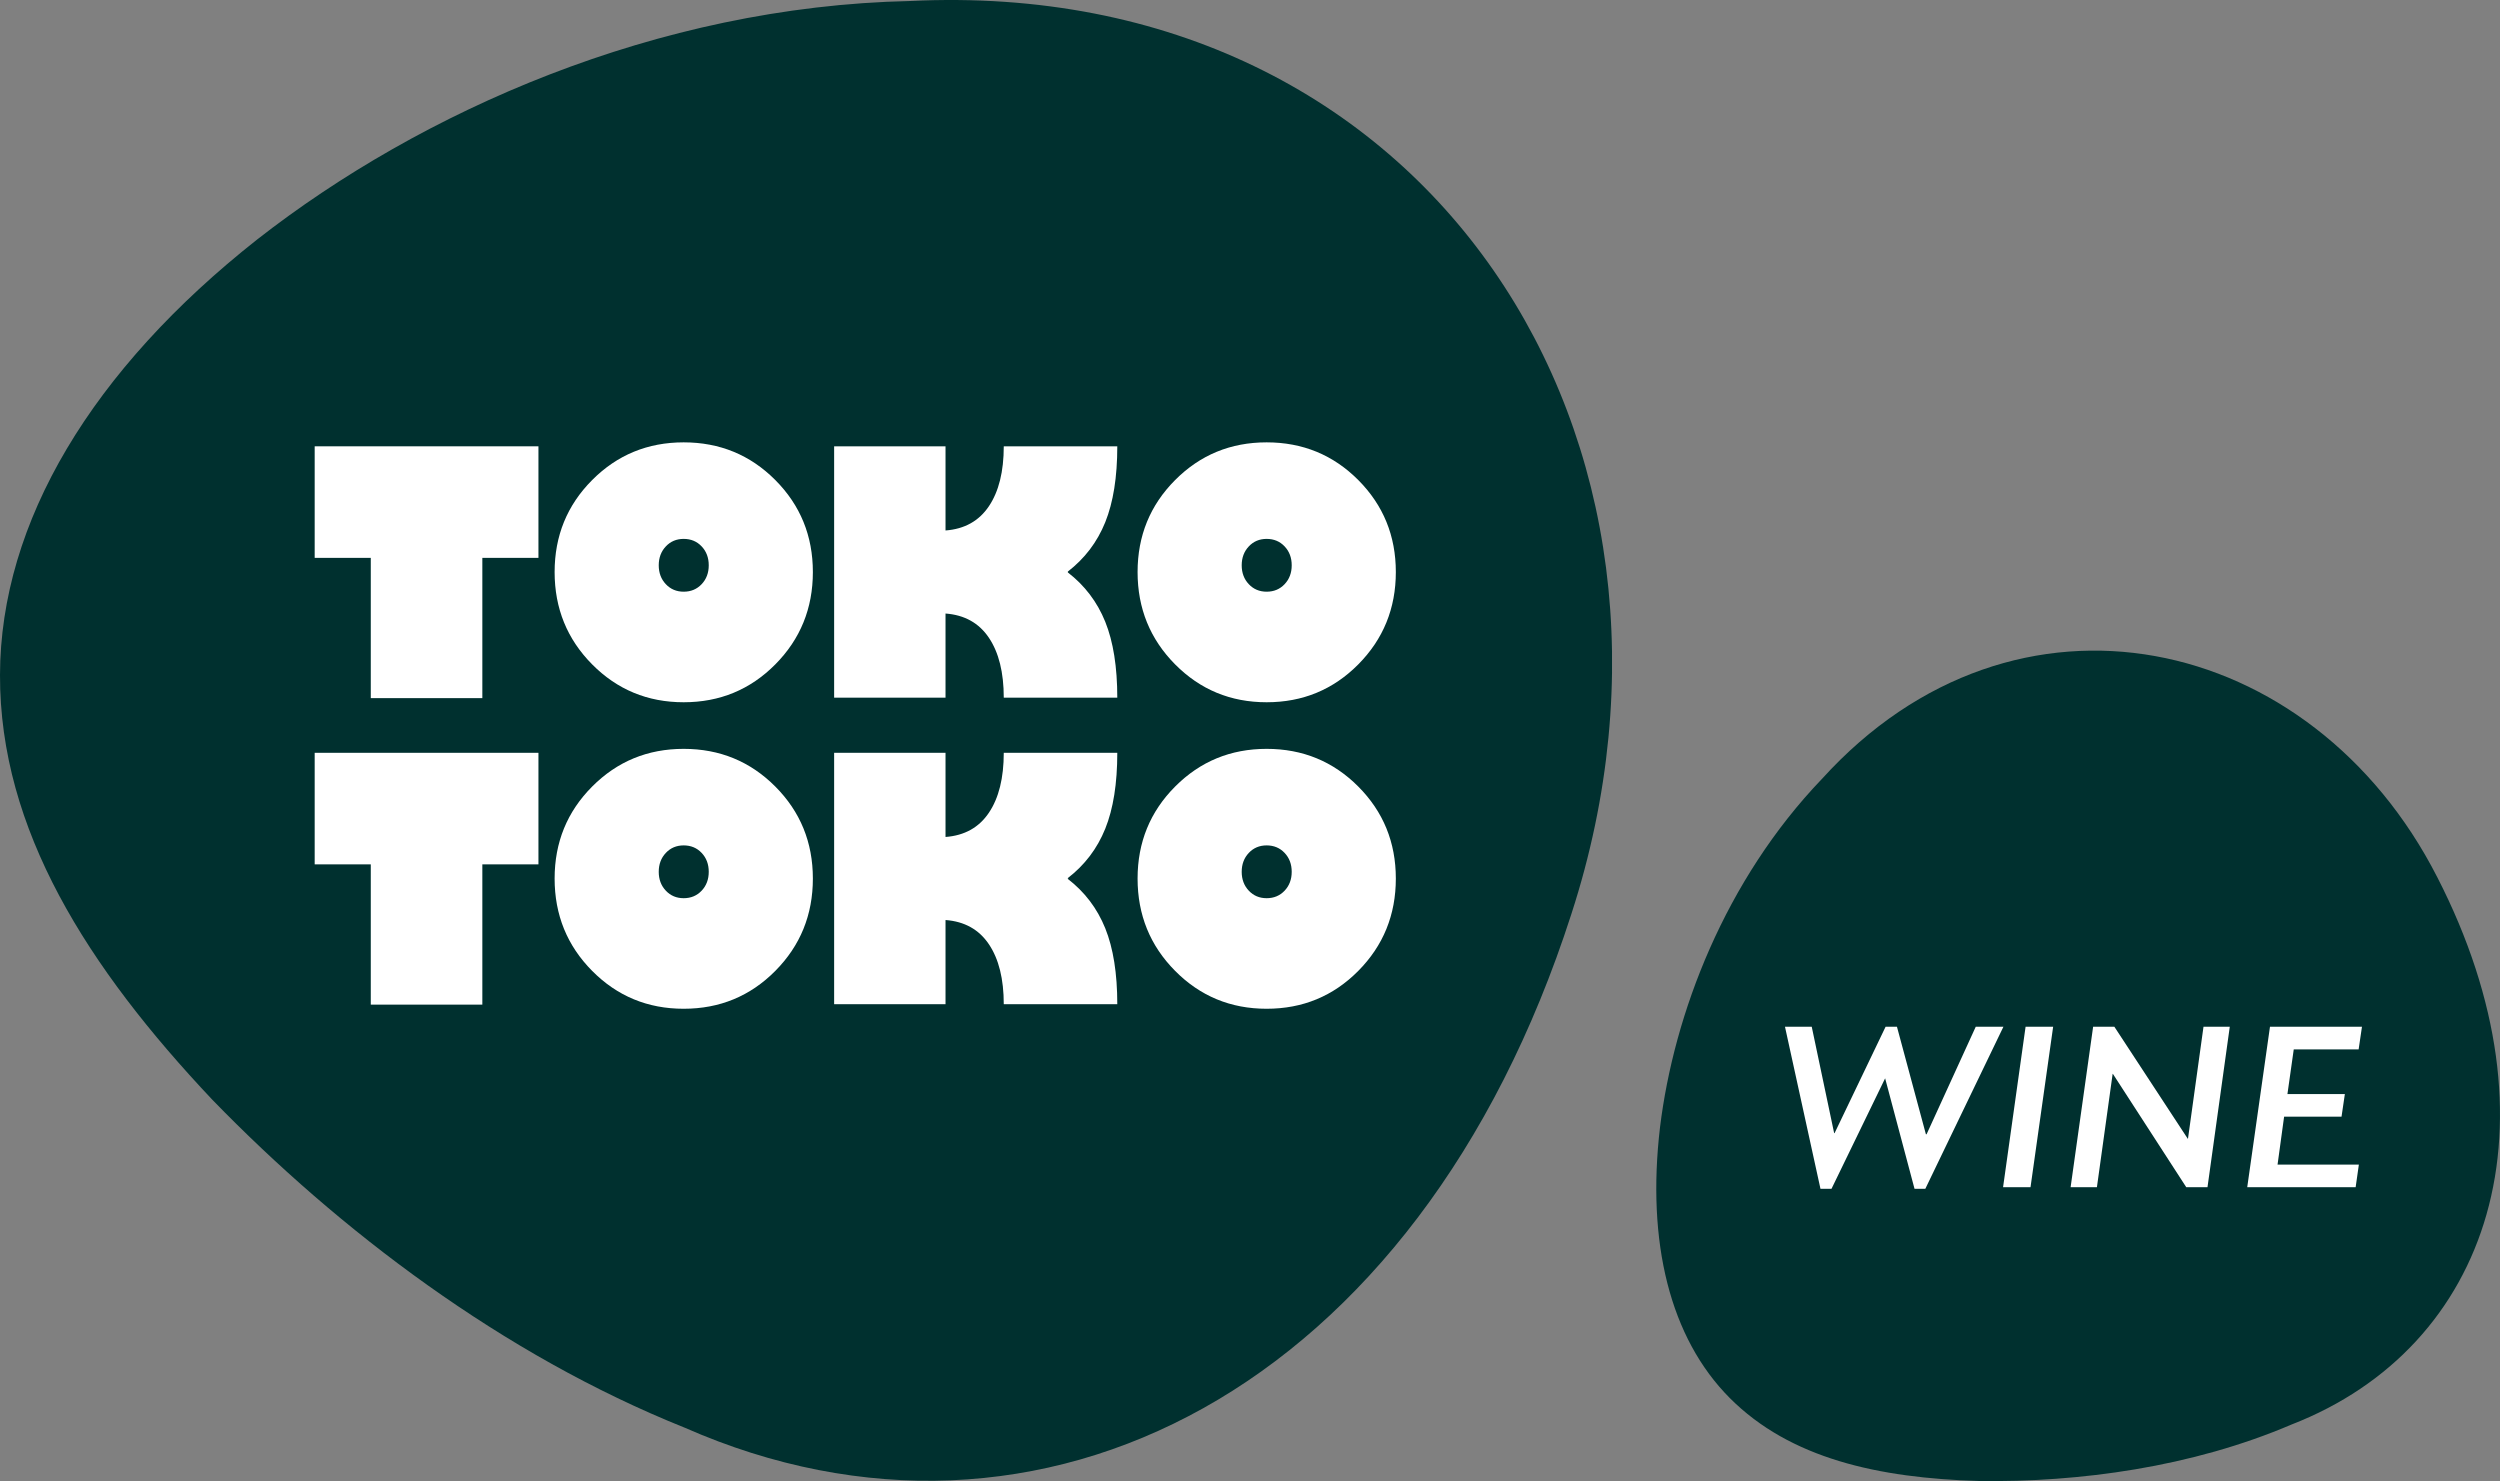 <?xml version="1.0" encoding="UTF-8"?><svg id="Ebene_1" xmlns="http://www.w3.org/2000/svg" width="372.02" height="220.396" viewBox="0 0 372.02 220.396"><rect x="0" y="0" width="372.02" height="220.396" fill="#808080" stroke="none"/><path d="m135.417.15C97.715.962,62.566,16.643,38.264,35.642,13.74,54.988.058,77.662 0,100.434c-.051,22.996,13.017,43.523,31.615,63.236,18.808,19.364,43.148,37.915,70.31,48.796,52.648,23.177,109.069-5.467,131.907-76.45C256.723,65.46,212.791-3.647,135.417.15Z" fill="#00302f"/><path d="m46.827,83.015v-16.6h33.298v16.6h-8.349v20.872h-16.6v-20.872h-8.349Z" fill="#fff"/><path d="m101.734,104.501c-5.353,0-9.892-1.878-13.617-5.636-3.725-3.756-5.586-8.336-5.586-13.739,0-5.386,1.861-9.949,5.586-13.689,3.725-3.741,8.263-5.611,13.617-5.611,5.369,0,9.916,1.87,13.64,5.611,3.725,3.74,5.588,8.304,5.588,13.689,0,5.402-1.863,9.982-5.588,13.739-3.725,3.758-8.271,5.636-13.64,5.636Zm0-24.31c-1.065,0-1.949.372-2.652,1.118-.703.745-1.057,1.682-1.057,2.811s.353,2.067,1.057,2.811c.703.745,1.587,1.118,2.652,1.118,1.08,0,1.972-.372,2.676-1.118.705-.745,1.057-1.682,1.057-2.811s-.352-2.067-1.057-2.811c-.703-.745-1.595-1.118-2.676-1.118Z" fill="#fff"/><path d="m188.484,104.501c-5.353,0-9.892-1.878-13.617-5.636-3.725-3.756-5.586-8.336-5.586-13.739,0-5.386,1.861-9.949,5.586-13.689,3.725-3.741,8.263-5.611,13.617-5.611,5.369,0,9.916,1.87,13.64,5.611,3.725,3.74,5.588,8.304,5.588,13.689,0,5.402-1.863,9.982-5.588,13.739-3.725,3.758-8.271,5.636-13.64,5.636Zm0-24.31c-1.065,0-1.949.372-2.652,1.118-.703.745-1.057,1.682-1.057,2.811s.353,2.067,1.057,2.811c.703.745,1.587,1.118,2.652,1.118,1.08,0,1.972-.372,2.676-1.118.705-.745,1.057-1.682,1.057-2.811s-.352-2.067-1.057-2.811c-.703-.745-1.595-1.118-2.676-1.118Z" fill="#fff"/><path d="m158.871,85.158c.003-.002.006-.005.009-.007h.082c-.014-.011-.027-.022-.041-.033.013-.011.027-.023.041-.033h-.082c-.003-.002-.006-.005-.009-.007,2.536-1.948,4.403-4.403,5.599-7.367,1.195-2.963,1.792-6.728,1.792-11.296h-16.894c0,3.749-.737,6.72-2.21,8.914-1.473,2.194-3.626,3.397-6.457,3.61v-12.523h-16.576v37.405h16.576v-12.523c2.831.212,4.984,1.416,6.457,3.61,1.473,2.193,2.21,5.165,2.21,8.914h16.894c0-4.567-.597-8.333-1.792-11.296-1.196-2.963-3.062-5.419-5.599-7.367Z" fill="#fff"/><path d="m46.827,128.624v-16.6h33.298v16.6h-8.349v20.872h-16.6v-20.872h-8.349Z" fill="#fff"/><path d="m101.734,150.111c-5.353,0-9.892-1.878-13.617-5.636-3.725-3.756-5.586-8.336-5.586-13.739,0-5.386,1.861-9.949,5.586-13.689,3.725-3.741,8.263-5.611,13.617-5.611,5.369,0,9.916,1.87,13.64,5.611,3.725,3.74,5.588,8.304,5.588,13.689,0,5.402-1.863,9.982-5.588,13.739-3.725,3.758-8.271,5.636-13.64,5.636Zm0-24.31c-1.065,0-1.949.372-2.652,1.118-.703.745-1.057,1.682-1.057,2.811s.353,2.067,1.057,2.811c.703.745,1.587,1.118,2.652,1.118,1.08,0,1.972-.372,2.676-1.118.705-.745,1.057-1.682,1.057-2.811s-.352-2.067-1.057-2.811c-.703-.745-1.595-1.118-2.676-1.118Z" fill="#fff"/><path d="m188.484,150.111c-5.353,0-9.892-1.878-13.617-5.636-3.725-3.756-5.586-8.336-5.586-13.739,0-5.386,1.861-9.949,5.586-13.689,3.725-3.741,8.263-5.611,13.617-5.611,5.369,0,9.916,1.87,13.64,5.611,3.725,3.74,5.588,8.304,5.588,13.689,0,5.402-1.863,9.982-5.588,13.739-3.725,3.758-8.271,5.636-13.64,5.636Zm0-24.31c-1.065,0-1.949.372-2.652,1.118-.703.745-1.057,1.682-1.057,2.811s.353,2.067,1.057,2.811c.703.745,1.587,1.118,2.652,1.118,1.08,0,1.972-.372,2.676-1.118.705-.745,1.057-1.682,1.057-2.811s-.352-2.067-1.057-2.811c-.703-.745-1.595-1.118-2.676-1.118Z" fill="#fff"/><path d="m158.871,130.768c.003-.002.006-.005.009-.007h.082c-.014-.011-.027-.022-.041-.033.013-.011.027-.023.041-.033h-.082c-.003-.002-.006-.005-.009-.007,2.536-1.948,4.403-4.403,5.599-7.367,1.195-2.963,1.792-6.728,1.792-11.296h-16.894c0,3.749-.737,6.72-2.21,8.914-1.473,2.194-3.626,3.397-6.457,3.61v-12.523h-16.576v37.405h16.576v-12.523c2.831.212,4.984,1.416,6.457,3.61,1.473,2.193,2.21,5.165,2.21,8.914h16.894c0-4.567-.597-8.333-1.792-11.296-1.196-2.963-3.062-5.419-5.599-7.367Z" fill="#fff"/><path d="m271.123,115.903c-14.418,15.053-22.027,34.919-24.099,51.843-2.024,17.146,1.49,31.355,10.368,40.278,8.968,9.008,22.098,11.923,37.071,12.359,14.919.217,31.682-2.045,46.551-8.408,29.635-11.519,40.491-44.765,21.675-81.433-18.629-36.522-62.809-46.362-91.565-14.637Z" fill="#00302f"/><path d="m298.124,152.79l-11.621,24.114h-1.606l-4.375-16.44-7.981,16.44h-1.641l-5.281-24.114h3.982l3.333,15.825h.068l7.588-15.825h1.692l4.307,15.996h.103l7.314-15.996h4.119Z" fill="#fff"/><path d="m305.524,152.79l-3.367,23.875h-4.084l3.35-23.875h4.102Z" fill="#fff"/><path d="m331.808,152.79l-3.315,23.875h-3.161l-10.92-16.868h-.034l-2.341,16.868h-3.914l3.35-23.875h3.162l10.92,16.663h.034l2.308-16.663h3.913Z" fill="#fff"/><path d="m351.479,152.79l-.496,3.367h-9.655l-.94,6.648h8.545l-.495,3.367h-8.545l-.975,7.126h12.1l-.479,3.367h-16.133l3.384-23.875h13.689Z" fill="#fff"/></svg>
